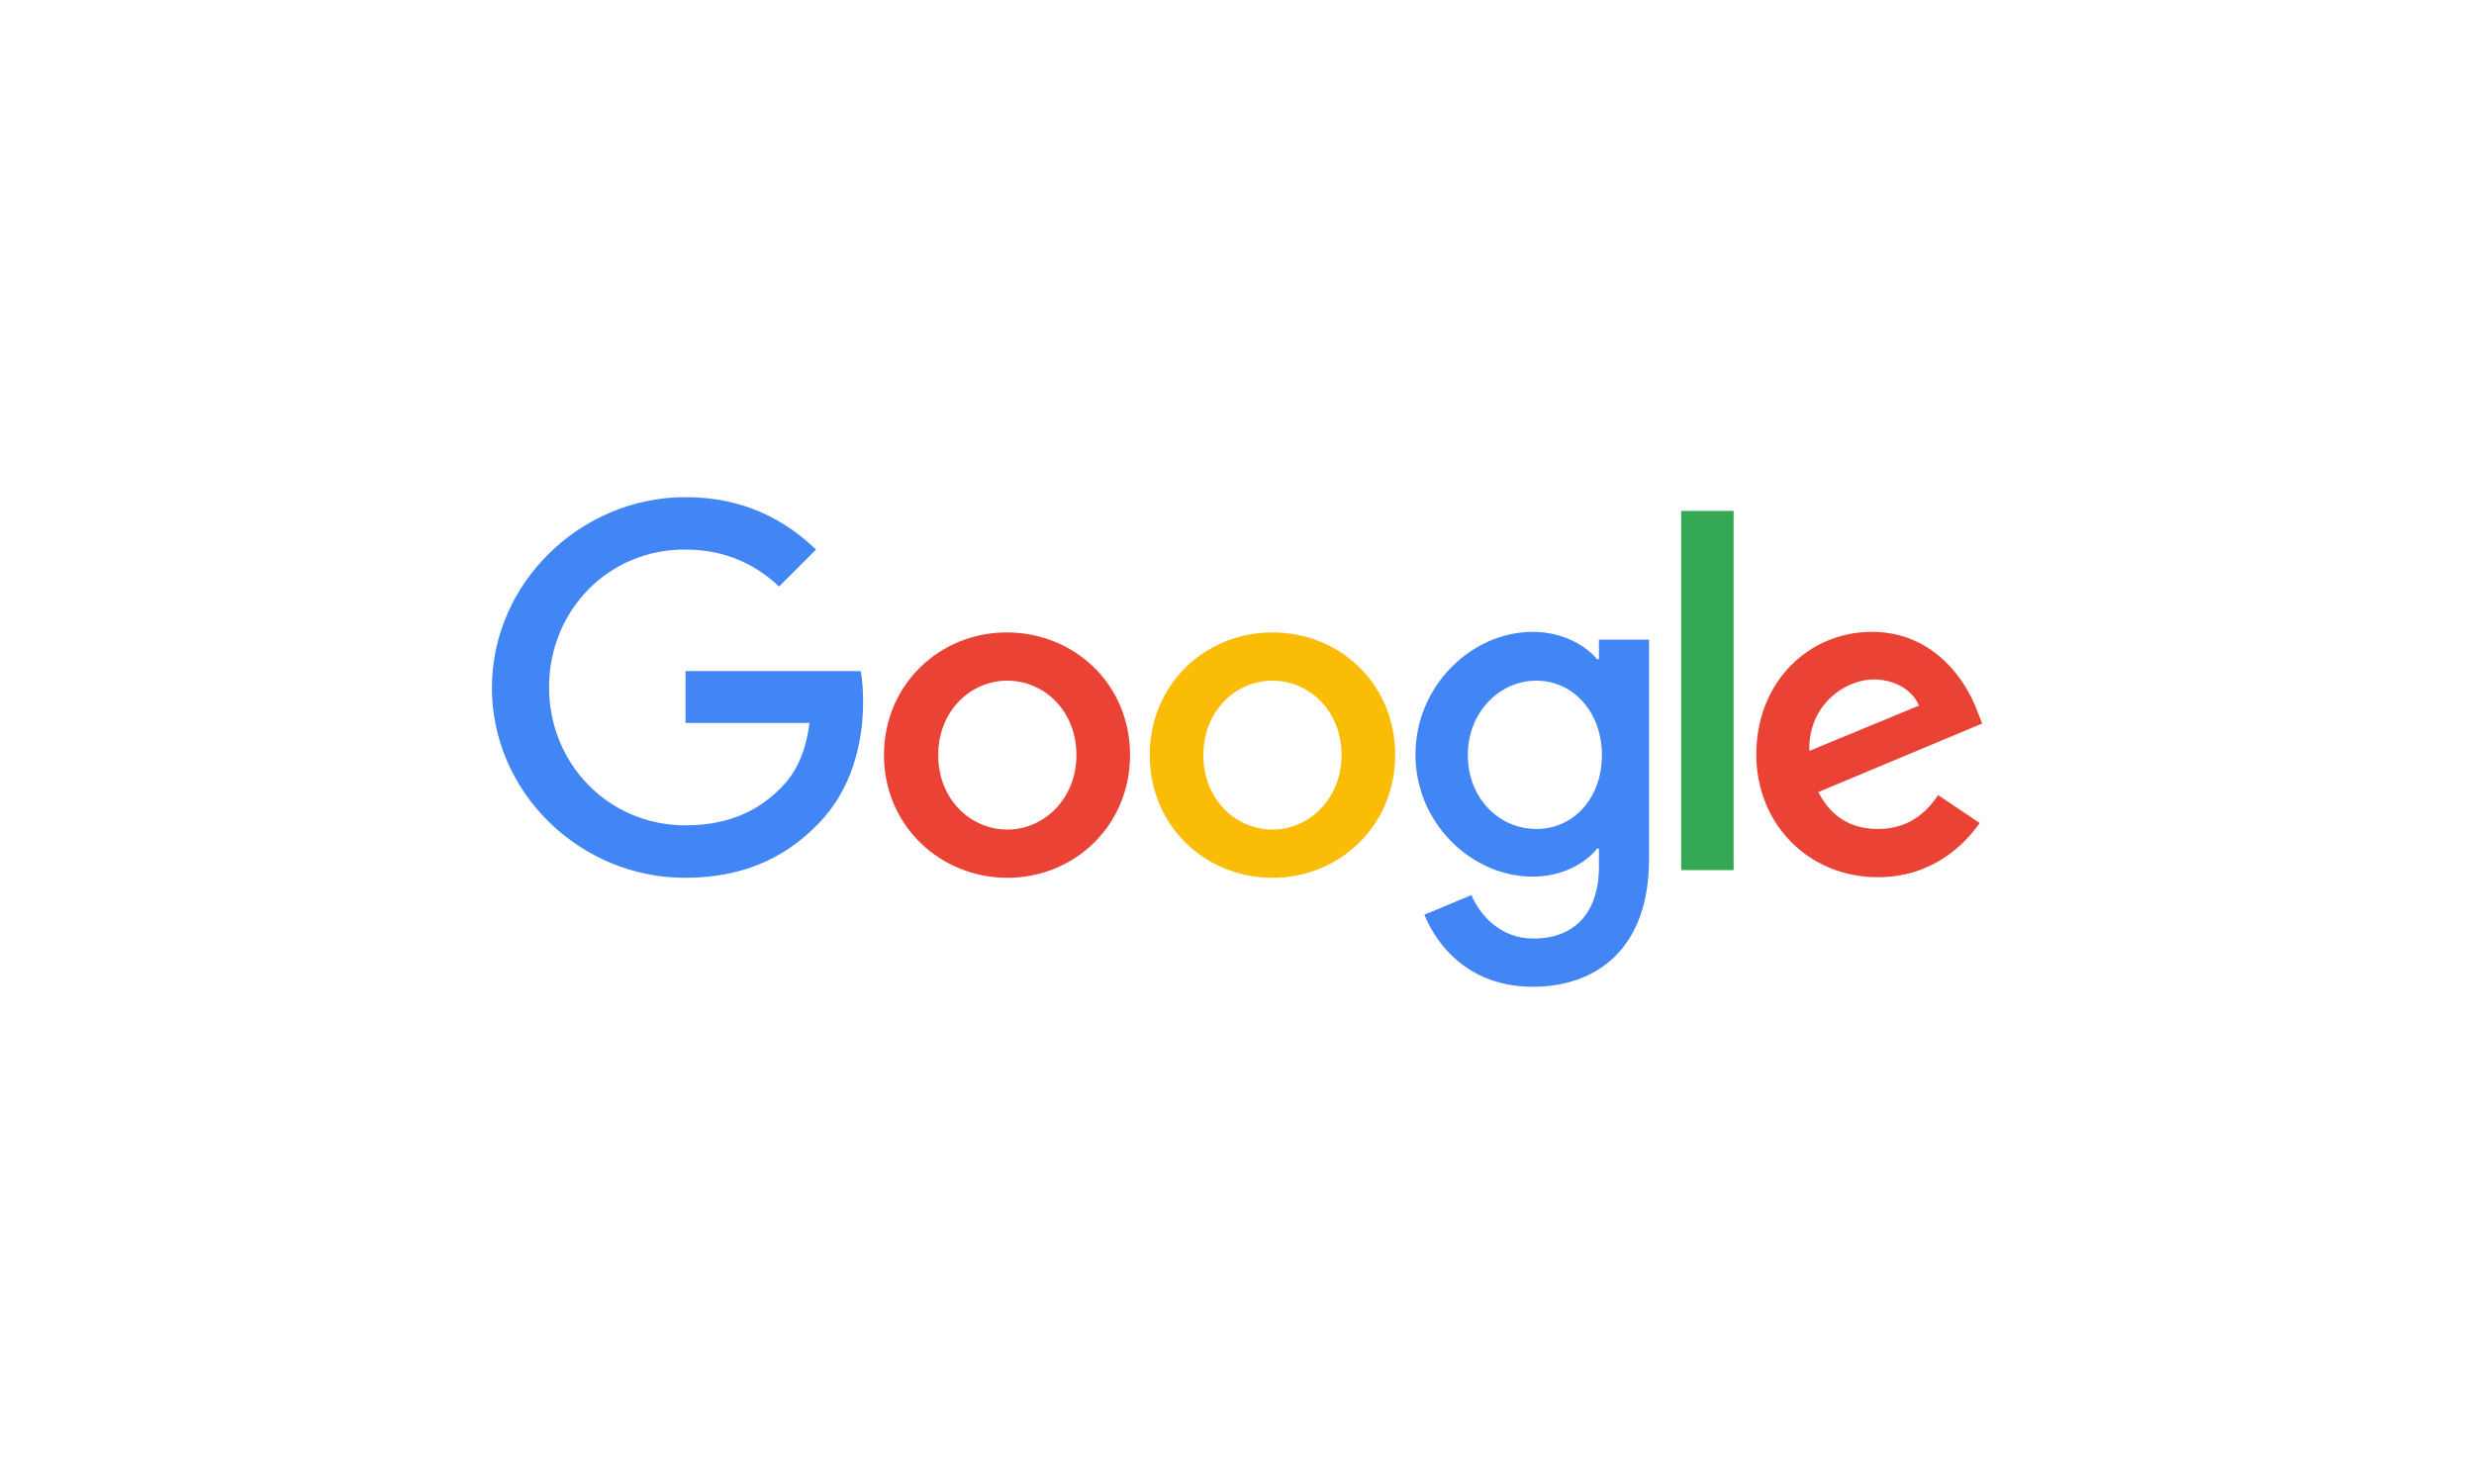 <?xml version="1.0" encoding="UTF-8"?>
<svg id="Logos" xmlns="http://www.w3.org/2000/svg" viewBox="0 0 300 180">
  <defs>
    <style>
      .cls-1 {
        fill: #ea4335;
      }

      .cls-2 {
        fill: #4285f4;
      }

      .cls-3 {
        fill: none;
      }

      .cls-4 {
        fill: #34a853;
      }

      .cls-5 {
        fill: #fbbc05;
      }
    </style>
  </defs>
  <rect class="cls-3" width="300" height="180"/>
  <rect class="cls-3" width="300" height="180"/>
  <g>
    <path class="cls-1" d="M137.03,91.59c0,8.53-6.72,14.88-14.88,14.88s-14.96-6.36-14.96-14.88,6.72-14.88,14.88-14.88,14.96,6.21,14.96,14.88ZM130.53,91.59c0-5.35-3.9-9.03-8.38-9.03s-8.38,3.68-8.38,9.03,3.9,9.03,8.38,9.03,8.38-3.76,8.38-9.03Z"/>
    <path class="cls-5" d="M169.18,91.59c0,8.53-6.72,14.88-14.88,14.88s-14.88-6.29-14.88-14.88,6.72-14.88,14.88-14.88,14.88,6.21,14.88,14.88ZM162.68,91.59c0-5.35-3.9-9.03-8.38-9.03s-8.38,3.68-8.38,9.03,3.9,9.03,8.38,9.03,8.38-3.76,8.38-9.03Z"/>
    <path class="cls-2" d="M199.96,77.57v26.66c0,10.98-6.5,15.46-14.09,15.46s-11.56-4.84-13.15-8.74l5.71-2.38c1.01,2.38,3.47,5.27,7.51,5.27,4.91,0,7.95-3.03,7.95-8.74v-2.17h-.22c-1.45,1.81-4.26,3.4-7.8,3.4-7.44,0-14.23-6.5-14.23-14.81s6.79-14.88,14.23-14.88c3.54,0,6.36,1.59,7.8,3.32h.22v-2.38h6.07ZM194.25,91.59c0-5.2-3.47-9.03-7.95-9.03s-8.31,3.83-8.31,9.03,3.76,8.96,8.31,8.96,7.95-3.76,7.95-8.96Z"/>
    <path class="cls-4" d="M210.22,61.97v43.57h-6.36v-43.57h6.36Z"/>
    <path class="cls-1" d="M235,96.43l5.06,3.4c-1.66,2.38-5.56,6.57-12.35,6.57-8.45,0-14.74-6.5-14.74-14.88,0-8.81,6.36-14.88,14.02-14.88s11.49,6.14,12.72,9.46l.65,1.66-19.87,8.31c1.52,2.96,3.9,4.48,7.23,4.48,3.32,0,5.64-1.59,7.3-4.12h0ZM219.4,91.08l13.29-5.49c-.72-1.88-2.96-3.18-5.49-3.18-3.32,0-7.95,2.96-7.8,8.67Z"/>
    <path class="cls-2" d="M83.13,87.69v-6.29h21.24c.22,1.08.29,2.38.29,3.83,0,4.7-1.3,10.55-5.49,14.74-4.05,4.19-9.25,6.5-16.11,6.5-12.72,0-23.41-10.33-23.41-23.05s10.77-23.12,23.48-23.12c7.01,0,12.07,2.75,15.82,6.36l-4.48,4.48c-2.67-2.53-6.36-4.48-11.34-4.48-9.32-.07-16.55,7.37-16.55,16.69s7.23,16.76,16.55,16.76c6,0,9.46-2.38,11.63-4.62,1.81-1.81,2.96-4.34,3.4-7.8h-15.03Z"/>
  </g>
</svg>